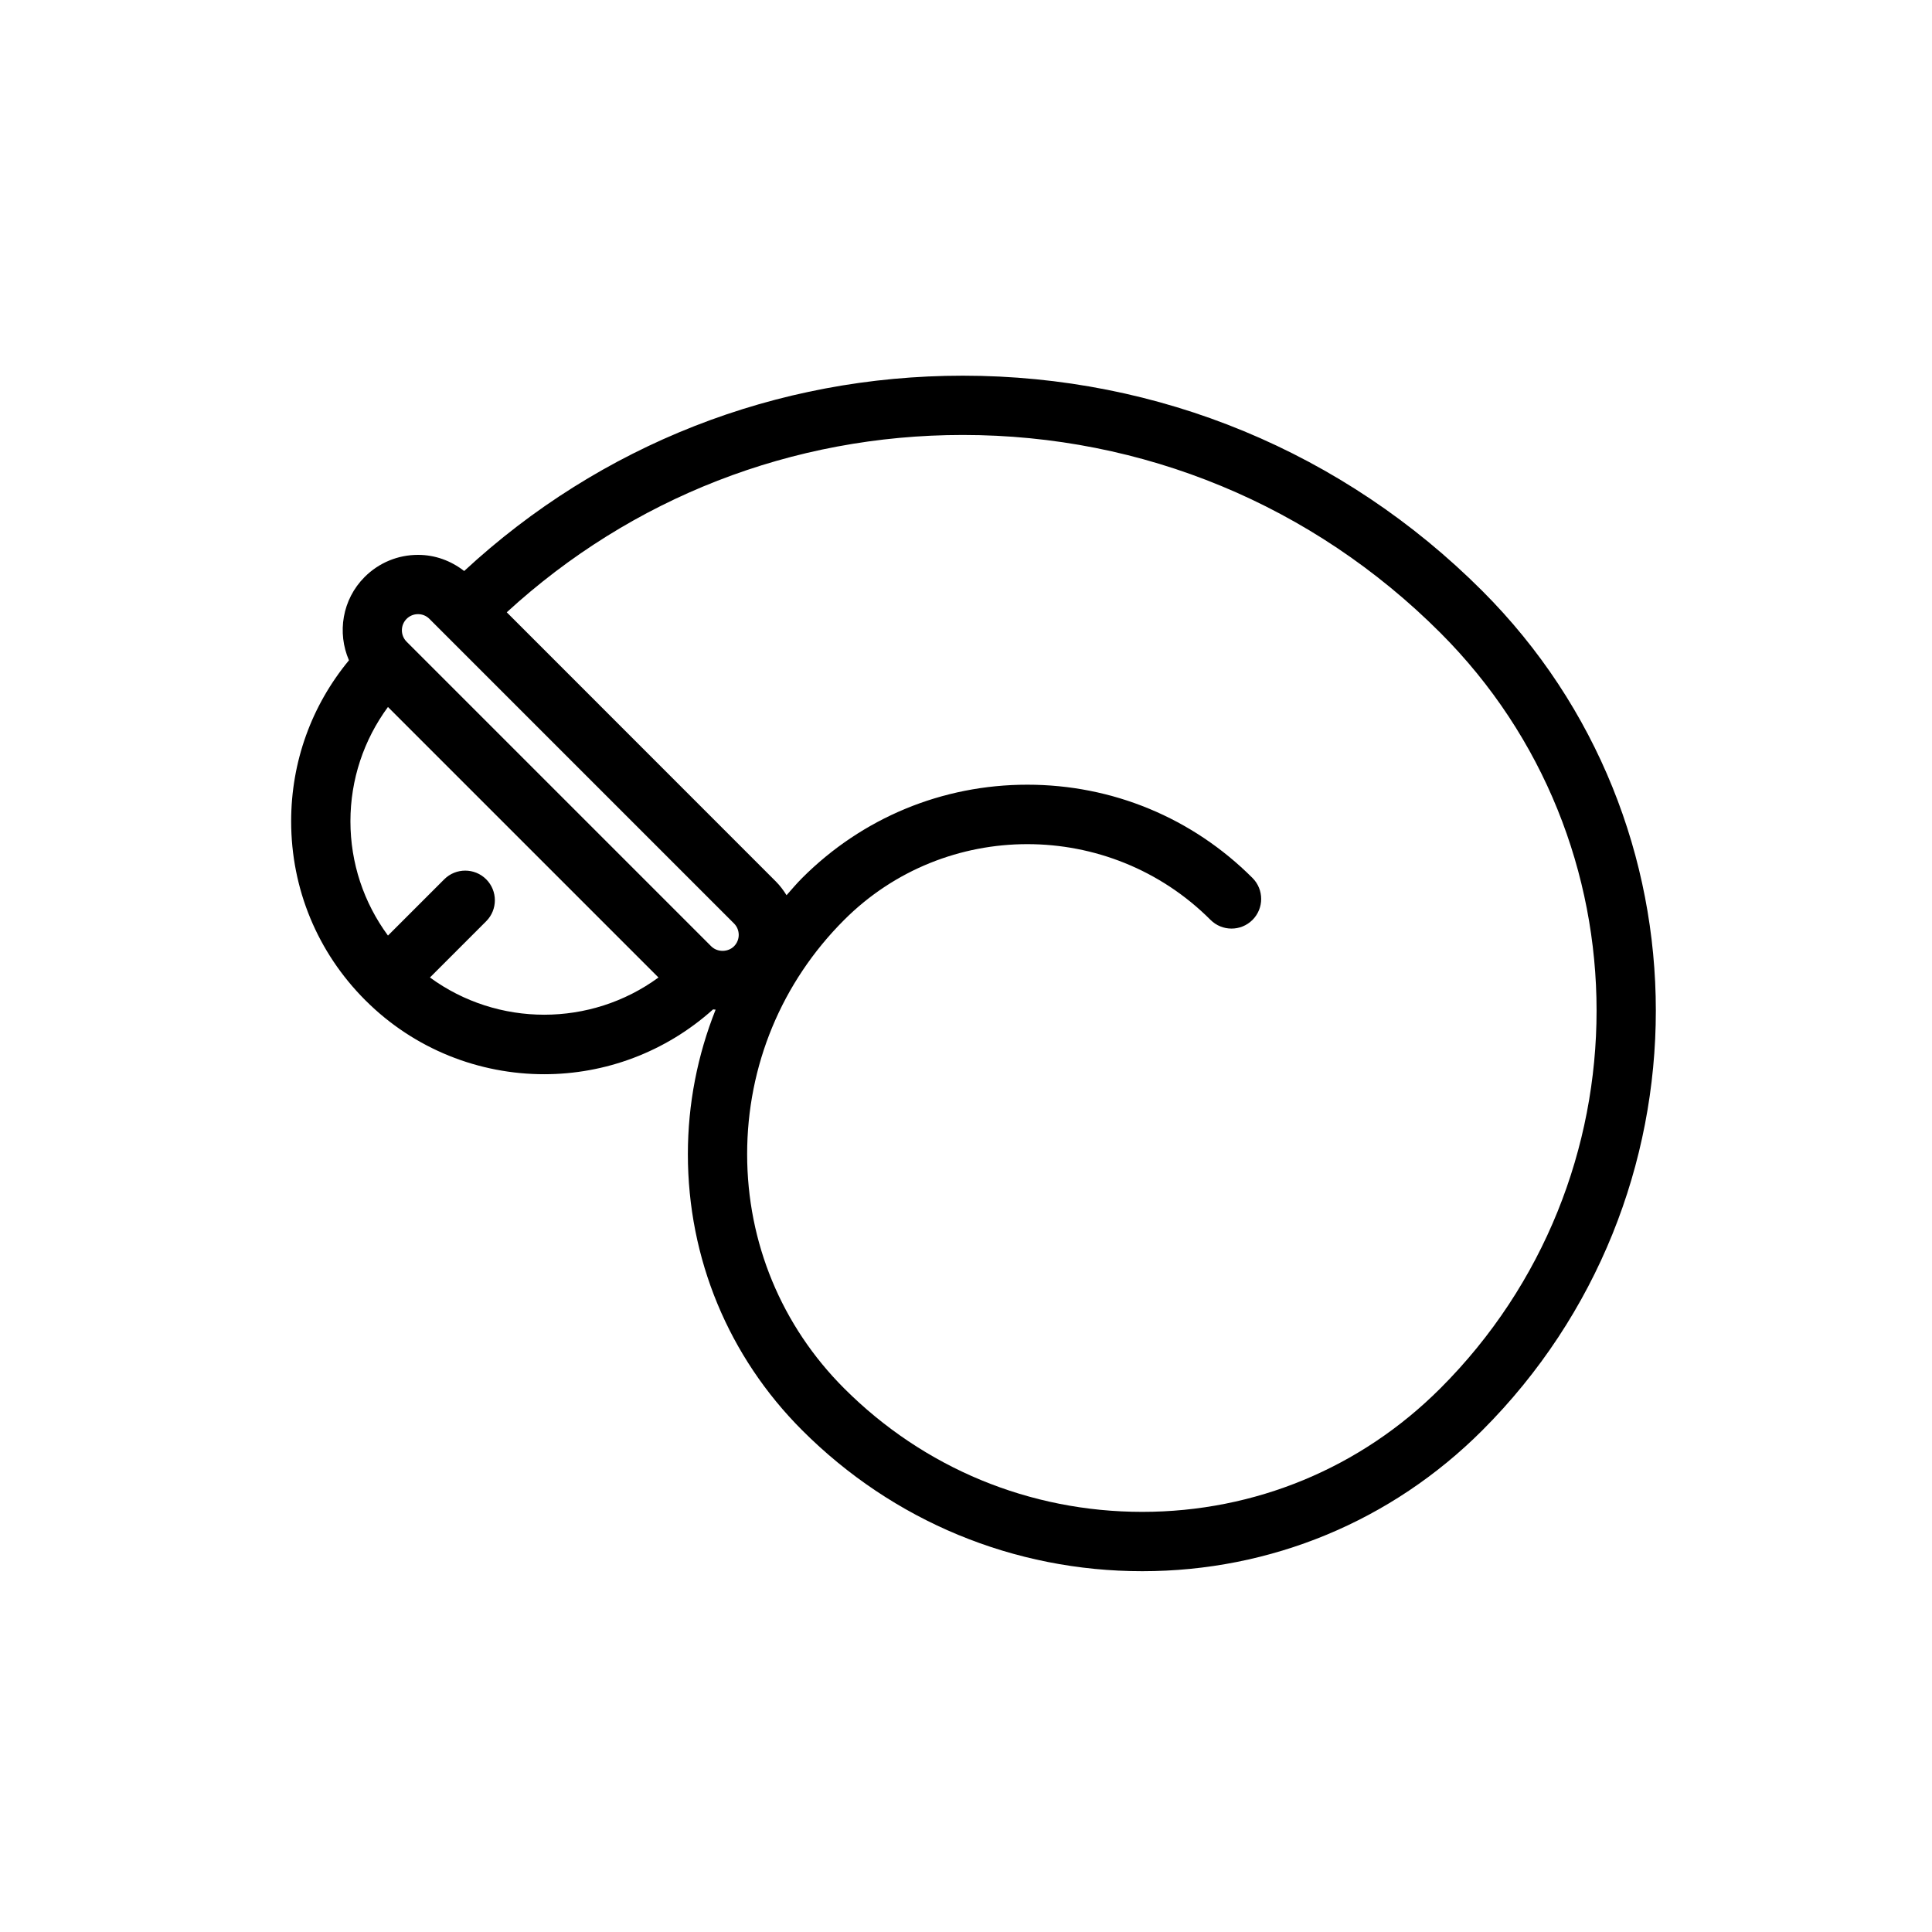 <?xml version="1.0" encoding="UTF-8"?>
<!-- Uploaded to: ICON Repo, www.svgrepo.com, Generator: ICON Repo Mixer Tools -->
<svg fill="#000000" width="800px" height="800px" version="1.1" viewBox="144 144 512 512" xmlns="http://www.w3.org/2000/svg">
 <path d="m536.81 300.58c-36.773-36.773-85.664-57.02-137.66-57.02-49.449 0-96.062 18.344-132.14 51.766-3.496-2.727-7.719-4.281-12.223-4.281-5.344 0-10.363 2.082-14.148 5.856-5.965 5.965-7.324 14.777-4.16 22.086-9.914 11.984-15.32 26.902-15.32 42.656 0 17.891 6.961 34.707 19.598 47.375 0.016 0.016 0.023 0.035 0.047 0.055 0.016 0.016 0.035 0.023 0.051 0.039 13.07 13.043 30.223 19.566 47.379 19.566 16.035 0 32.031-5.773 44.734-17.176 0.223 0.031 0.449 0.047 0.676 0.066-4.785 12.031-7.352 24.957-7.352 38.301 0 27.648 10.766 53.645 30.32 73.195 24.066 24.066 56.07 37.32 90.105 37.32 34.039 0 66.035-13.254 90.105-37.32 61.324-61.348 61.324-161.14-0.008-222.48zm-285.06 7.43c0.812-0.812 1.883-1.254 3.031-1.254 1.145 0 2.211 0.441 3.023 1.254l3.656 3.656c0.012 0.012 0.016 0.02 0.02 0.023 0.004 0.004 0.02 0.016 0.023 0.02l77.016 77.016c1.668 1.668 1.668 4.379 0.004 6.047-1.617 1.613-4.434 1.621-6.051 0l-80.715-80.715c-1.668-1.668-1.668-4.379-0.008-6.047zm6.191 95.031 14.906-14.906c3.062-3.066 3.062-8.047 0-11.113-3.066-3.066-8.051-3.066-11.117 0l-14.914 14.914c-6.43-8.746-9.949-19.234-9.949-30.289 0-11.055 3.523-21.547 9.945-30.289l71.691 71.688c-17.98 13.152-42.59 13.152-60.562-0.004zm267.75 108.9c-21.098 21.098-49.148 32.719-78.988 32.719-29.84 0-57.887-11.617-78.988-32.719-16.586-16.586-25.715-38.629-25.715-62.078 0-23.453 9.129-45.5 25.715-62.078 26.766-26.773 70.336-26.766 97.094 0 3.066 3.066 8.051 3.066 11.117 0 3.062-3.066 3.062-8.047 0-11.113-15.941-15.941-37.129-24.719-59.672-24.719-22.535 0-43.727 8.777-59.668 24.719-1.465 1.465-2.781 3.031-4.144 4.57-0.797-1.281-1.703-2.508-2.812-3.621l-71.332-71.355c33.074-30.355 75.676-46.996 120.85-46.996 47.805 0 92.746 18.617 126.55 52.418 55.215 55.211 55.215 145.05 0 200.25z"/>
</svg>
